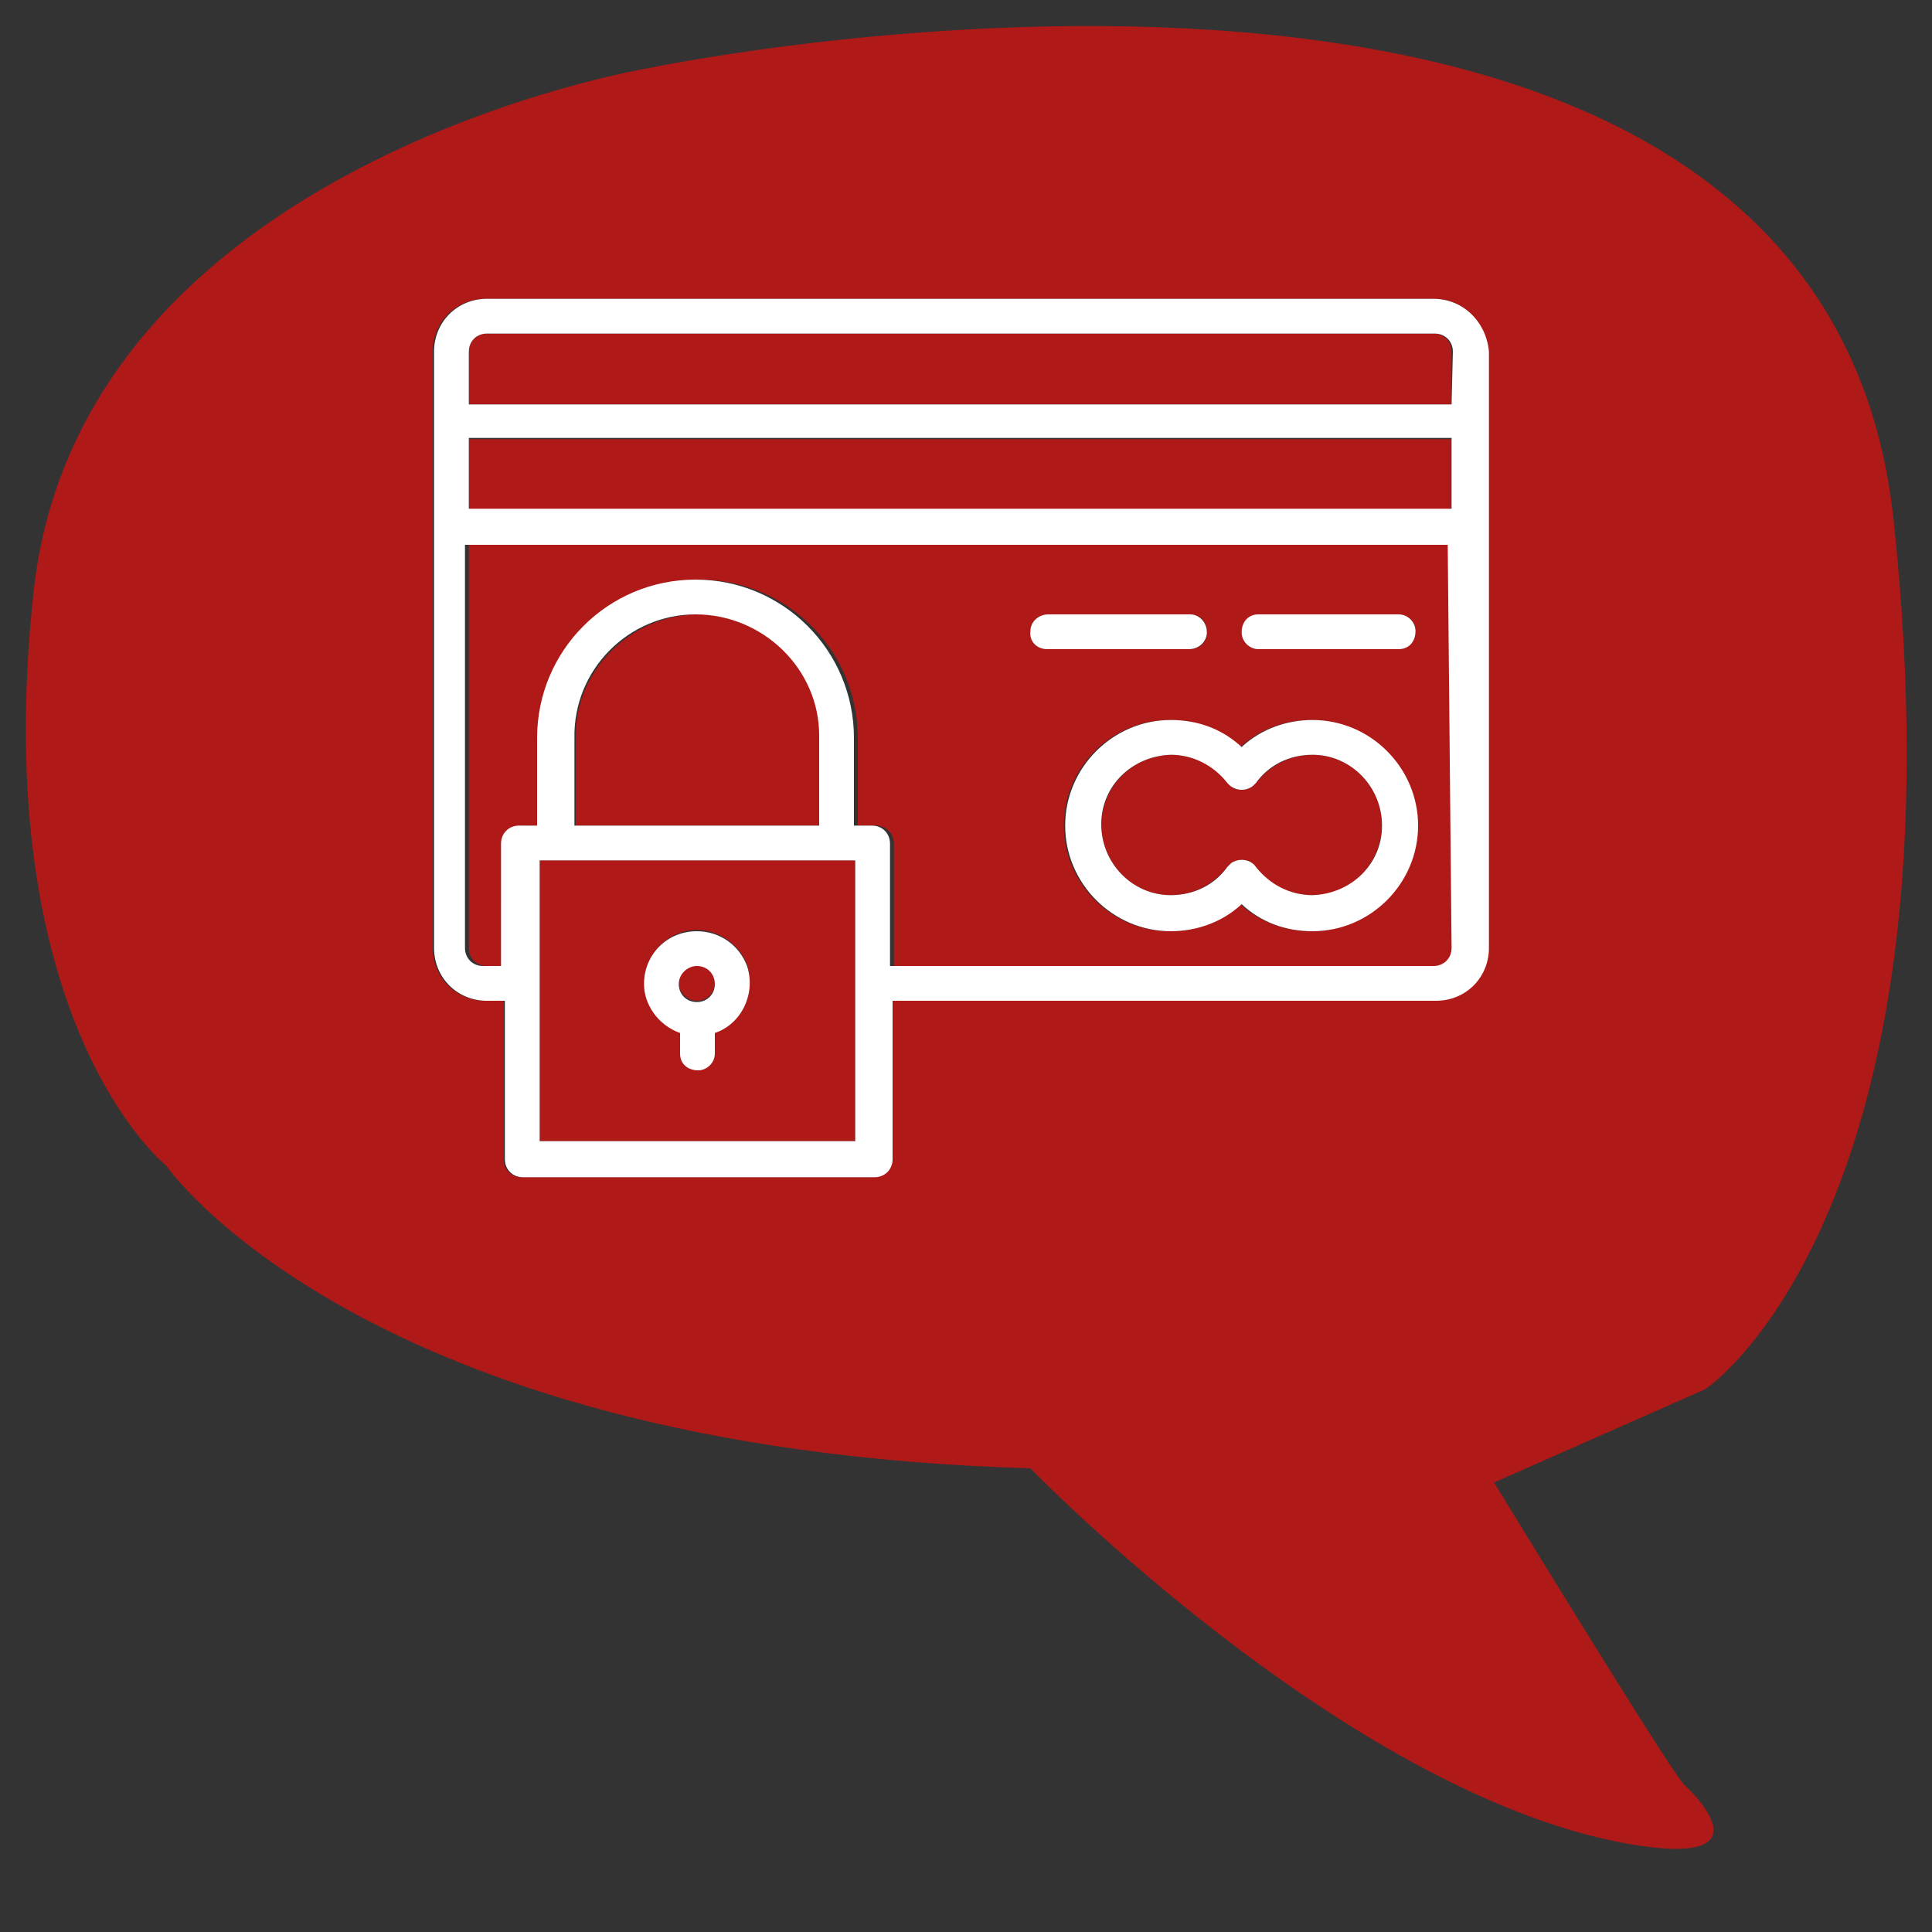 <?xml version="1.0" encoding="utf-8"?>
<!-- Generator: Adobe Illustrator 25.2.1, SVG Export Plug-In . SVG Version: 6.00 Build 0)  -->
<svg version="1.1" id="Calque_1" xmlns="http://www.w3.org/2000/svg" xmlns:xlink="http://www.w3.org/1999/xlink" x="0px" y="0px"
	 viewBox="0 0 150 150" style="enable-background:new 0 0 150 150;" xml:space="preserve">
<rect x="0" y="0" width="150" height="150" fill="#333333" stroke="none"/>
<style type="text/css">
	.st0{fill:#AF1917;}
	.st1{fill:#FFFFFF;}
</style>
<g>
	<path class="st0" d="M63.7,57.1c-0.1-5.3-4.4-9.5-9.6-9.4s-9.5,4.4-9.4,9.6v6.8h19.1v-6.8C63.7,57.2,63.7,57.1,63.7,57.1z"/>
	<path class="st0" d="M54.1,77.7c0.8,0,1.4-0.6,1.4-1.4c0-0.8-0.6-1.4-1.4-1.4c-0.8,0-1.4,0.6-1.4,1.4S53.4,77.7,54.1,77.7z"/>
	<path class="st0" d="M85.5,64c0,3,2.4,5.5,5.4,5.5c1.7,0,3.3-0.8,4.4-2.2c0.1-0.1,0.2-0.2,0.3-0.3c0.6-0.4,1.5-0.3,1.9,0.3
		c1,1.4,2.6,2.2,4.4,2.2c3,0,5.3-2.4,5.4-5.4c0-3-2.4-5.5-5.4-5.5c-1.7,0-3.3,0.8-4.4,2.2c-0.1,0.1-0.1,0.1-0.2,0.2
		c-0.6,0.5-1.5,0.4-2-0.2c-1-1.4-2.6-2.2-4.4-2.2C87.9,58.7,85.6,61,85.5,64z"/>
	<path class="st0" d="M41.9,88.6h24.5V66.8H41.9V88.6z M54.1,72.2c1.7,0,3.3,1.1,3.9,2.7c0.7,2.1-0.4,4.5-2.5,5.2v1.6
		c0,0.7-0.6,1.3-1.3,1.3c-0.8,0-1.4-0.6-1.4-1.3v-1.6C51.1,79.6,50,78,50,76.3C50,74.1,51.9,72.2,54.1,72.2z"/>
	<rect x="36.4" y="34.1" class="st0" width="76.3" height="5.5"/>
	<path class="st0" d="M36.4,73.6c0,0.8,0.6,1.4,1.4,1.4h1.4v-9.5c0-0.8,0.6-1.4,1.4-1.4h1.4v-6.8c0,0,0,0,0,0
		c0-6.8,5.5-12.3,12.3-12.3s12.3,5.5,12.3,12.3v6.8h1.4c0.8,0,1.4,0.6,1.4,1.4V75h42.2c0.8,0,1.4-0.6,1.4-1.4l0-31.3H36.4V73.6z
		 M97.7,47.7h10.9c0.7,0,1.3,0.6,1.3,1.3c0,0.8-0.6,1.4-1.3,1.4H97.7c-0.7,0-1.3-0.6-1.3-1.3C96.4,48.4,97,47.7,97.7,47.7z
		 M101.8,55.9c4.5,0,8.2,3.7,8.2,8.2c0,4.5-3.7,8.2-8.2,8.2c-2,0-4-0.7-5.5-2.1c-1.5,1.4-3.4,2.1-5.5,2.1c-4.5,0-8.2-3.7-8.2-8.2
		c0-4.5,3.7-8.2,8.2-8.2c2,0,4,0.7,5.5,2.1C97.8,56.6,99.8,55.9,101.8,55.9z M81.4,47.7h10.9c0,0,0,0,0.1,0c0.8,0,1.3,0.6,1.3,1.4
		c0,0.8-0.6,1.3-1.4,1.3H81.4c0,0,0,0-0.1,0c-0.8,0-1.3-0.6-1.3-1.4C80,48.3,80.6,47.7,81.4,47.7z"/>
	<path class="st0" d="M111.3,25.9H37.8c-0.8,0-1.4,0.6-1.4,1.4v4.1h76.3l0-4.1C112.7,26.5,112.1,25.9,111.3,25.9z"/>
	<path class="st0" d="M147,40.2C141.1-13.8,50.3,5.3,50.3,5.3S6.2,12.6,2.6,46s10.3,44.5,10.3,44.5S28.1,112.5,80,114
		c0,0,24.2,25,46.1,29.1c12.1,2.2,4.7-4.5,4.7-4.5c-0.7-0.4-14.8-23.5-14.8-23.5l16.3-7.2C132.4,108,152.8,94.1,147,40.2z
		 M115.4,73.6c0,2.3-1.8,4.1-4.1,4.1H69.1V90c0,0.8-0.6,1.4-1.4,1.4H40.5c-0.8,0-1.4-0.6-1.4-1.4V77.7h-1.4c-2.3,0-4.1-1.8-4.1-4.1
		V27.3c0-2.3,1.8-4.1,4.1-4.1h73.6c2.3,0,4.1,1.8,4.1,4.1V73.6z"/>
	<path class="st1" d="M81.3,50.4C81.3,50.4,81.3,50.4,81.3,50.4h11c0.8,0,1.4-0.6,1.4-1.3c0-0.8-0.6-1.4-1.3-1.4c0,0,0,0-0.1,0H81.4
		c-0.8,0-1.4,0.6-1.4,1.3C79.9,49.8,80.5,50.4,81.3,50.4z"/>
	<path class="st1" d="M97.7,50.4h10.9c0.8,0,1.3-0.6,1.3-1.4c0-0.7-0.6-1.3-1.3-1.3H97.7c-0.8,0-1.3,0.6-1.3,1.4
		C96.4,49.8,97,50.4,97.7,50.4z"/>
	<path class="st1" d="M82.7,64.1c0,4.5,3.7,8.2,8.2,8.2c2,0,4-0.7,5.5-2.1c1.5,1.4,3.4,2.1,5.5,2.1c4.5,0,8.2-3.7,8.2-8.2
		c0-4.5-3.7-8.2-8.2-8.2c-2,0-4,0.7-5.5,2.1c-1.5-1.4-3.4-2.1-5.5-2.1C86.4,55.9,82.7,59.6,82.7,64.1z M95.3,60.8
		c0.5,0.6,1.4,0.7,2,0.2c0.1-0.1,0.1-0.1,0.2-0.2c1-1.4,2.6-2.2,4.4-2.2c3,0,5.4,2.5,5.4,5.5c0,3-2.4,5.3-5.4,5.4
		c-1.7,0-3.3-0.8-4.4-2.2c-0.4-0.6-1.3-0.7-1.9-0.3c-0.1,0.1-0.2,0.2-0.3,0.3c-1,1.4-2.6,2.2-4.4,2.2c-3,0-5.4-2.5-5.4-5.5
		c0-3,2.4-5.3,5.4-5.4C92.6,58.6,94.2,59.4,95.3,60.8z"/>
	<path class="st1" d="M111.3,23.2H37.8c-2.3,0-4.1,1.8-4.1,4.1v46.3c0,2.3,1.8,4.1,4.1,4.1h1.4V90c0,0.8,0.6,1.4,1.4,1.4h27.3
		c0.8,0,1.4-0.6,1.4-1.4V77.7h42.2c2.3,0,4.1-1.8,4.1-4.1V27.3C115.4,25,113.6,23.2,111.3,23.2z M66.4,88.6H41.9V66.8h24.5V88.6z
		 M44.6,64.1v-6.8c-0.1-5.3,4.2-9.6,9.4-9.6s9.6,4.2,9.6,9.4c0,0.1,0,0.1,0,0.2v6.8H44.6z M112.7,73.6c0,0.8-0.6,1.4-1.4,1.4H69.1
		v-9.5c0-0.8-0.6-1.4-1.4-1.4h-1.4v-6.8c0-6.8-5.5-12.3-12.3-12.3s-12.3,5.5-12.3,12.3c0,0,0,0,0,0v6.8h-1.4c-0.8,0-1.4,0.6-1.4,1.4
		V75h-1.4c-0.8,0-1.4-0.6-1.4-1.4V42.3h76.3L112.7,73.6z M112.7,39.5H36.4v-5.5h76.3L112.7,39.5z M112.7,31.4H36.4v-4.1
		c0-0.8,0.6-1.4,1.4-1.4h73.6c0.8,0,1.4,0.6,1.4,1.4L112.7,31.4z"/>
	<path class="st1" d="M52.8,80.2v1.6c0,0.8,0.6,1.3,1.4,1.3c0.7,0,1.3-0.6,1.3-1.3v-1.6c2.1-0.7,3.2-3.1,2.5-5.2
		c-0.6-1.6-2.1-2.7-3.9-2.7c-2.3,0-4.1,1.8-4.1,4.1C50,78,51.1,79.6,52.8,80.2z M54.1,75c0.8,0,1.4,0.6,1.4,1.4
		c0,0.8-0.6,1.4-1.4,1.4c-0.8,0-1.4-0.6-1.4-1.4S53.4,75,54.1,75z"/>
</g>
</svg>
